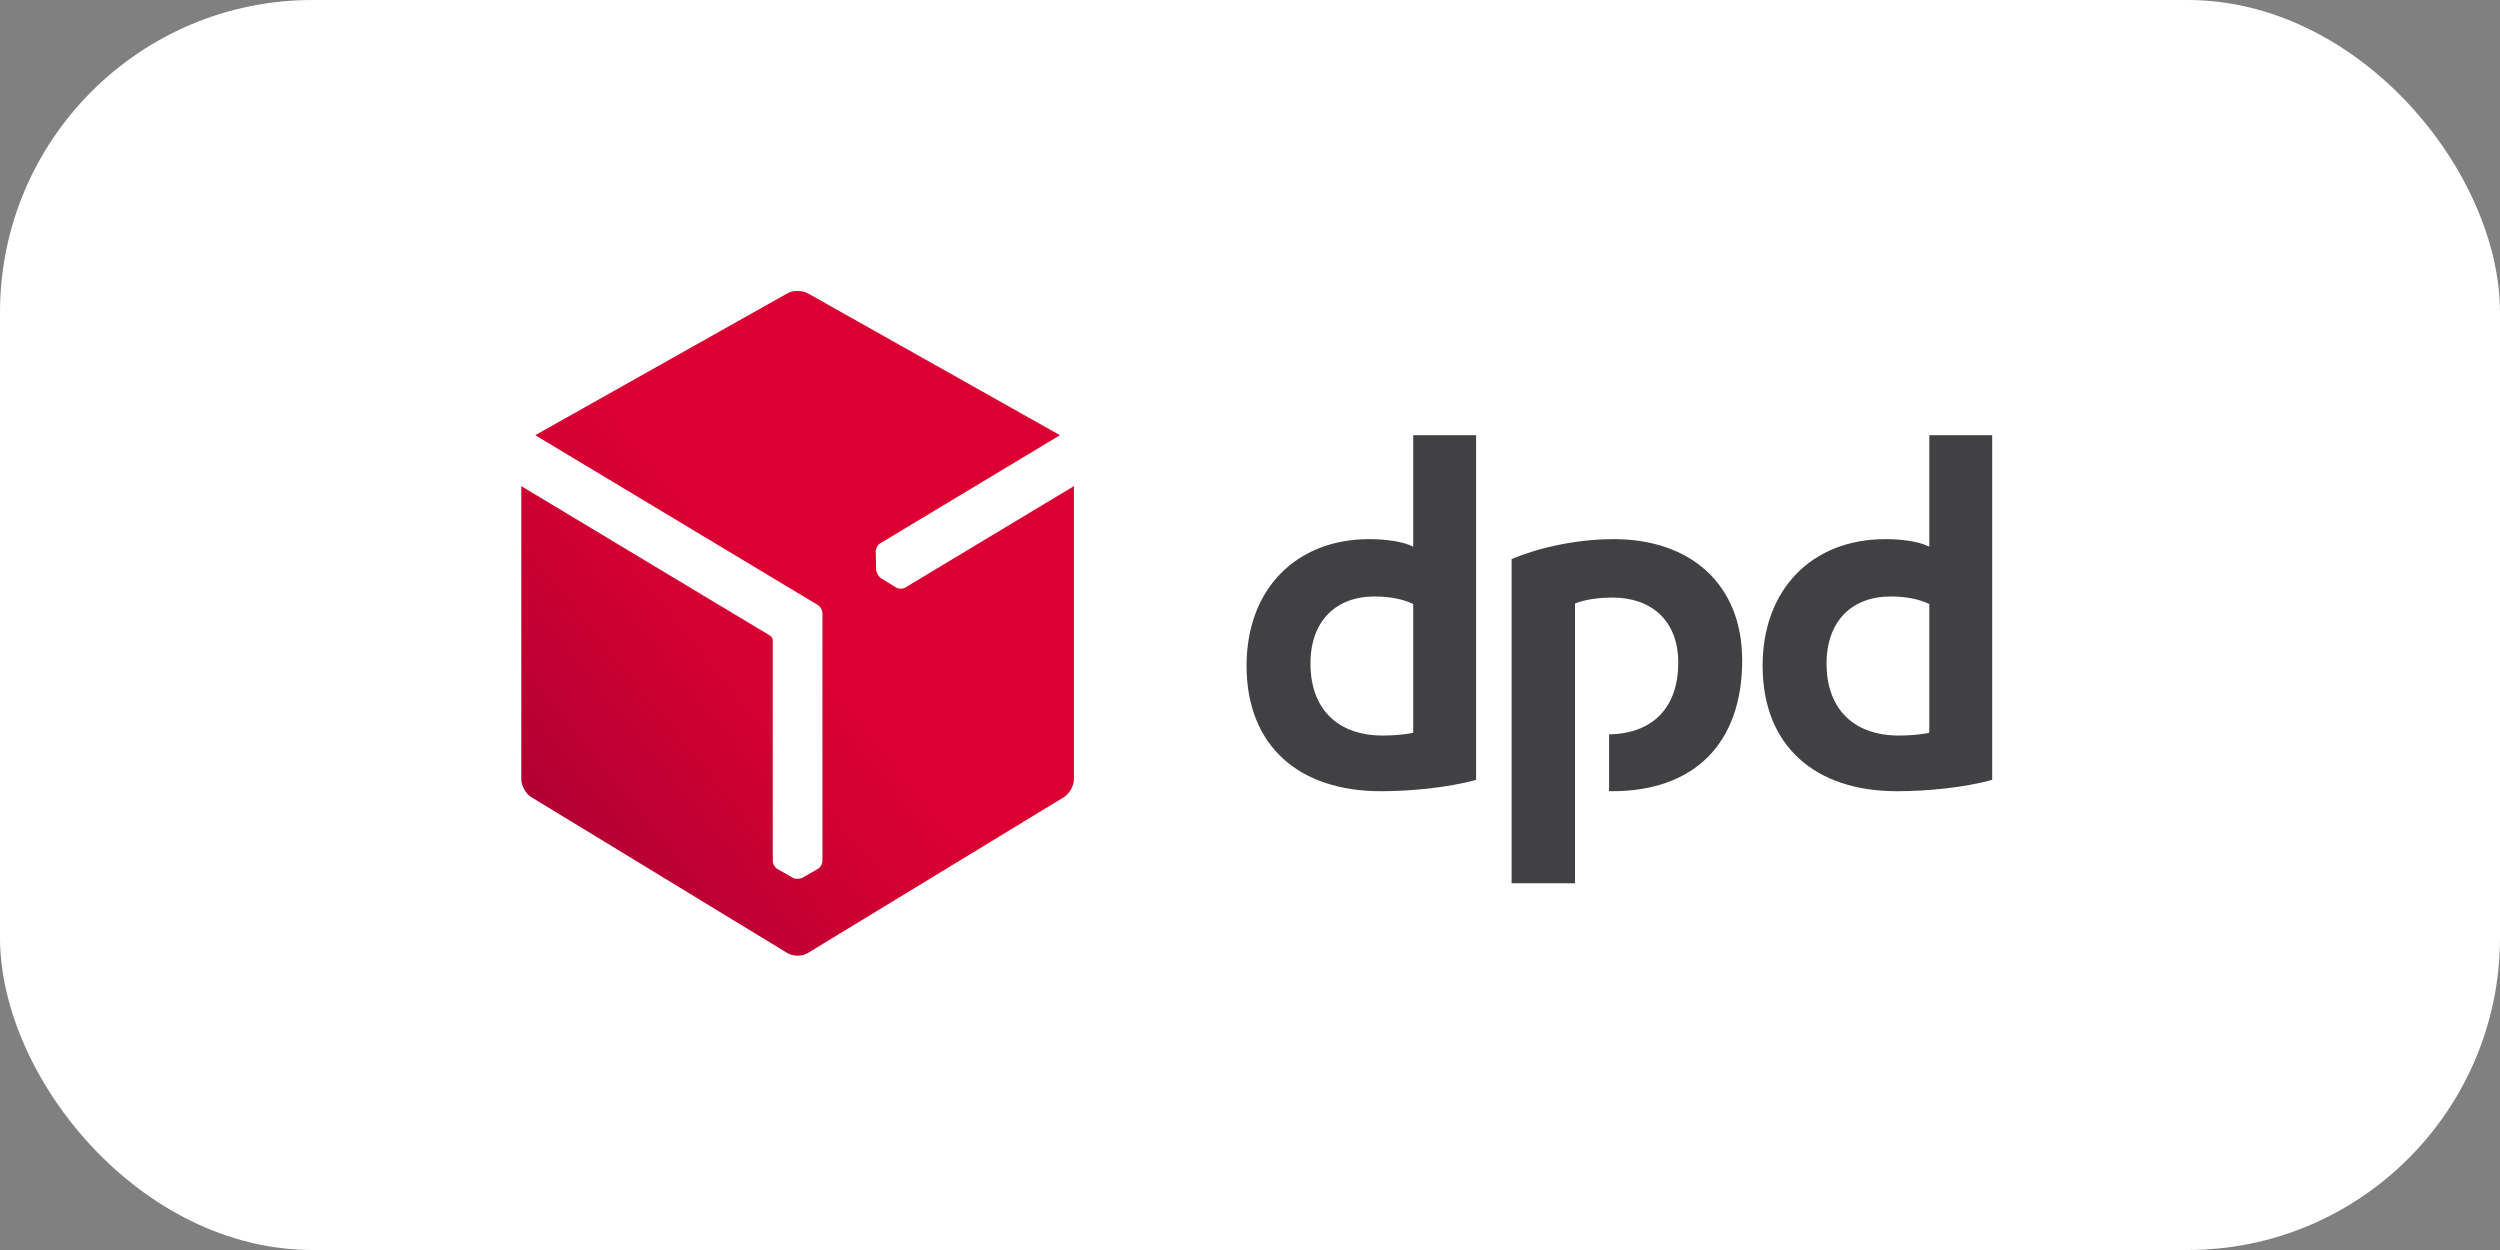 <?xml version="1.0" encoding="UTF-8"?> <svg xmlns="http://www.w3.org/2000/svg" width="64" height="32" viewBox="0 0 64 32" fill="none"><rect x="0" y="0" width="64" height="32" fill="#808080" stroke="none"/><rect width="64" height="32" rx="8" fill="white"></rect><g clip-path="url(#clip0_4930_4879)"><path d="M37.788 19.965C37.078 20.159 36.151 20.255 35.346 20.255C33.28 20.255 31.912 19.12 31.912 17.042C31.912 15.076 33.186 13.802 35.051 13.802C35.467 13.802 35.91 13.857 36.178 13.996V11.141H37.788V19.965ZM36.178 15.463C35.923 15.339 35.588 15.27 35.185 15.27C34.206 15.27 33.548 15.893 33.548 16.987C33.548 18.165 34.259 18.83 35.4 18.83C35.601 18.83 35.91 18.815 36.178 18.76V15.463ZM51 19.965C50.289 20.159 49.363 20.255 48.558 20.255C46.492 20.255 45.123 19.12 45.123 17.042C45.123 15.076 46.398 13.802 48.263 13.802C48.679 13.802 49.122 13.857 49.39 13.996V11.141H51V19.965H51ZM49.39 15.463C49.135 15.339 48.8 15.27 48.397 15.27C47.418 15.27 46.76 15.893 46.76 16.987C46.76 18.165 47.471 18.83 48.612 18.83C48.813 18.83 49.122 18.815 49.39 18.76V15.463ZM40.32 15.45C40.589 15.339 40.964 15.298 41.286 15.298C42.279 15.298 42.963 15.893 42.963 16.959C42.963 18.217 42.205 18.785 41.192 18.8V20.254C41.218 20.254 41.245 20.255 41.273 20.255C43.352 20.255 44.6 19.051 44.6 16.904C44.6 14.951 43.272 13.802 41.313 13.802C40.32 13.802 39.34 14.037 38.697 14.314V22.611H40.32V15.45Z" fill="#414042"></path><path d="M23.173 15.042C23.106 15.083 23.002 15.079 22.937 15.038L22.554 14.803C22.523 14.783 22.494 14.751 22.473 14.713C22.471 14.711 22.47 14.708 22.469 14.706C22.445 14.665 22.431 14.621 22.429 14.582L22.419 14.121C22.417 14.043 22.466 13.949 22.533 13.909L27.135 11.141L20.677 7.508C20.606 7.468 20.512 7.448 20.419 7.448C20.325 7.448 20.231 7.468 20.16 7.508L13.702 11.141L20.936 15.488C21.003 15.526 21.054 15.616 21.054 15.697V22.039C21.054 22.118 20.999 22.21 20.931 22.247L20.542 22.47C20.51 22.488 20.469 22.497 20.426 22.497C20.423 22.497 20.421 22.497 20.418 22.497C20.371 22.499 20.328 22.489 20.294 22.47L19.903 22.247C19.837 22.211 19.783 22.119 19.783 22.039L19.783 16.386C19.779 16.344 19.75 16.294 19.718 16.275L13.345 12.445V19.946C13.345 20.114 13.459 20.321 13.6 20.406L20.163 24.402C20.234 24.444 20.326 24.465 20.419 24.465C20.511 24.465 20.603 24.445 20.673 24.402L27.238 20.406C27.378 20.32 27.492 20.114 27.492 19.946V12.445L23.173 15.042Z" fill="url(#paint0_linear_4930_4879)"></path></g><defs><linearGradient id="paint0_linear_4930_4879" x1="13.413" y1="21.889" x2="20.762" y2="15.915" gradientUnits="userSpaceOnUse"><stop stop-color="#A90034"></stop><stop offset="0.272" stop-color="#BB0033"></stop><stop offset="0.723" stop-color="#D30032"></stop><stop offset="1" stop-color="#DC0032"></stop></linearGradient><clipPath id="clip0_4930_4879"><rect width="38" height="18" fill="white" transform="translate(13 7)"></rect></clipPath></defs></svg> 